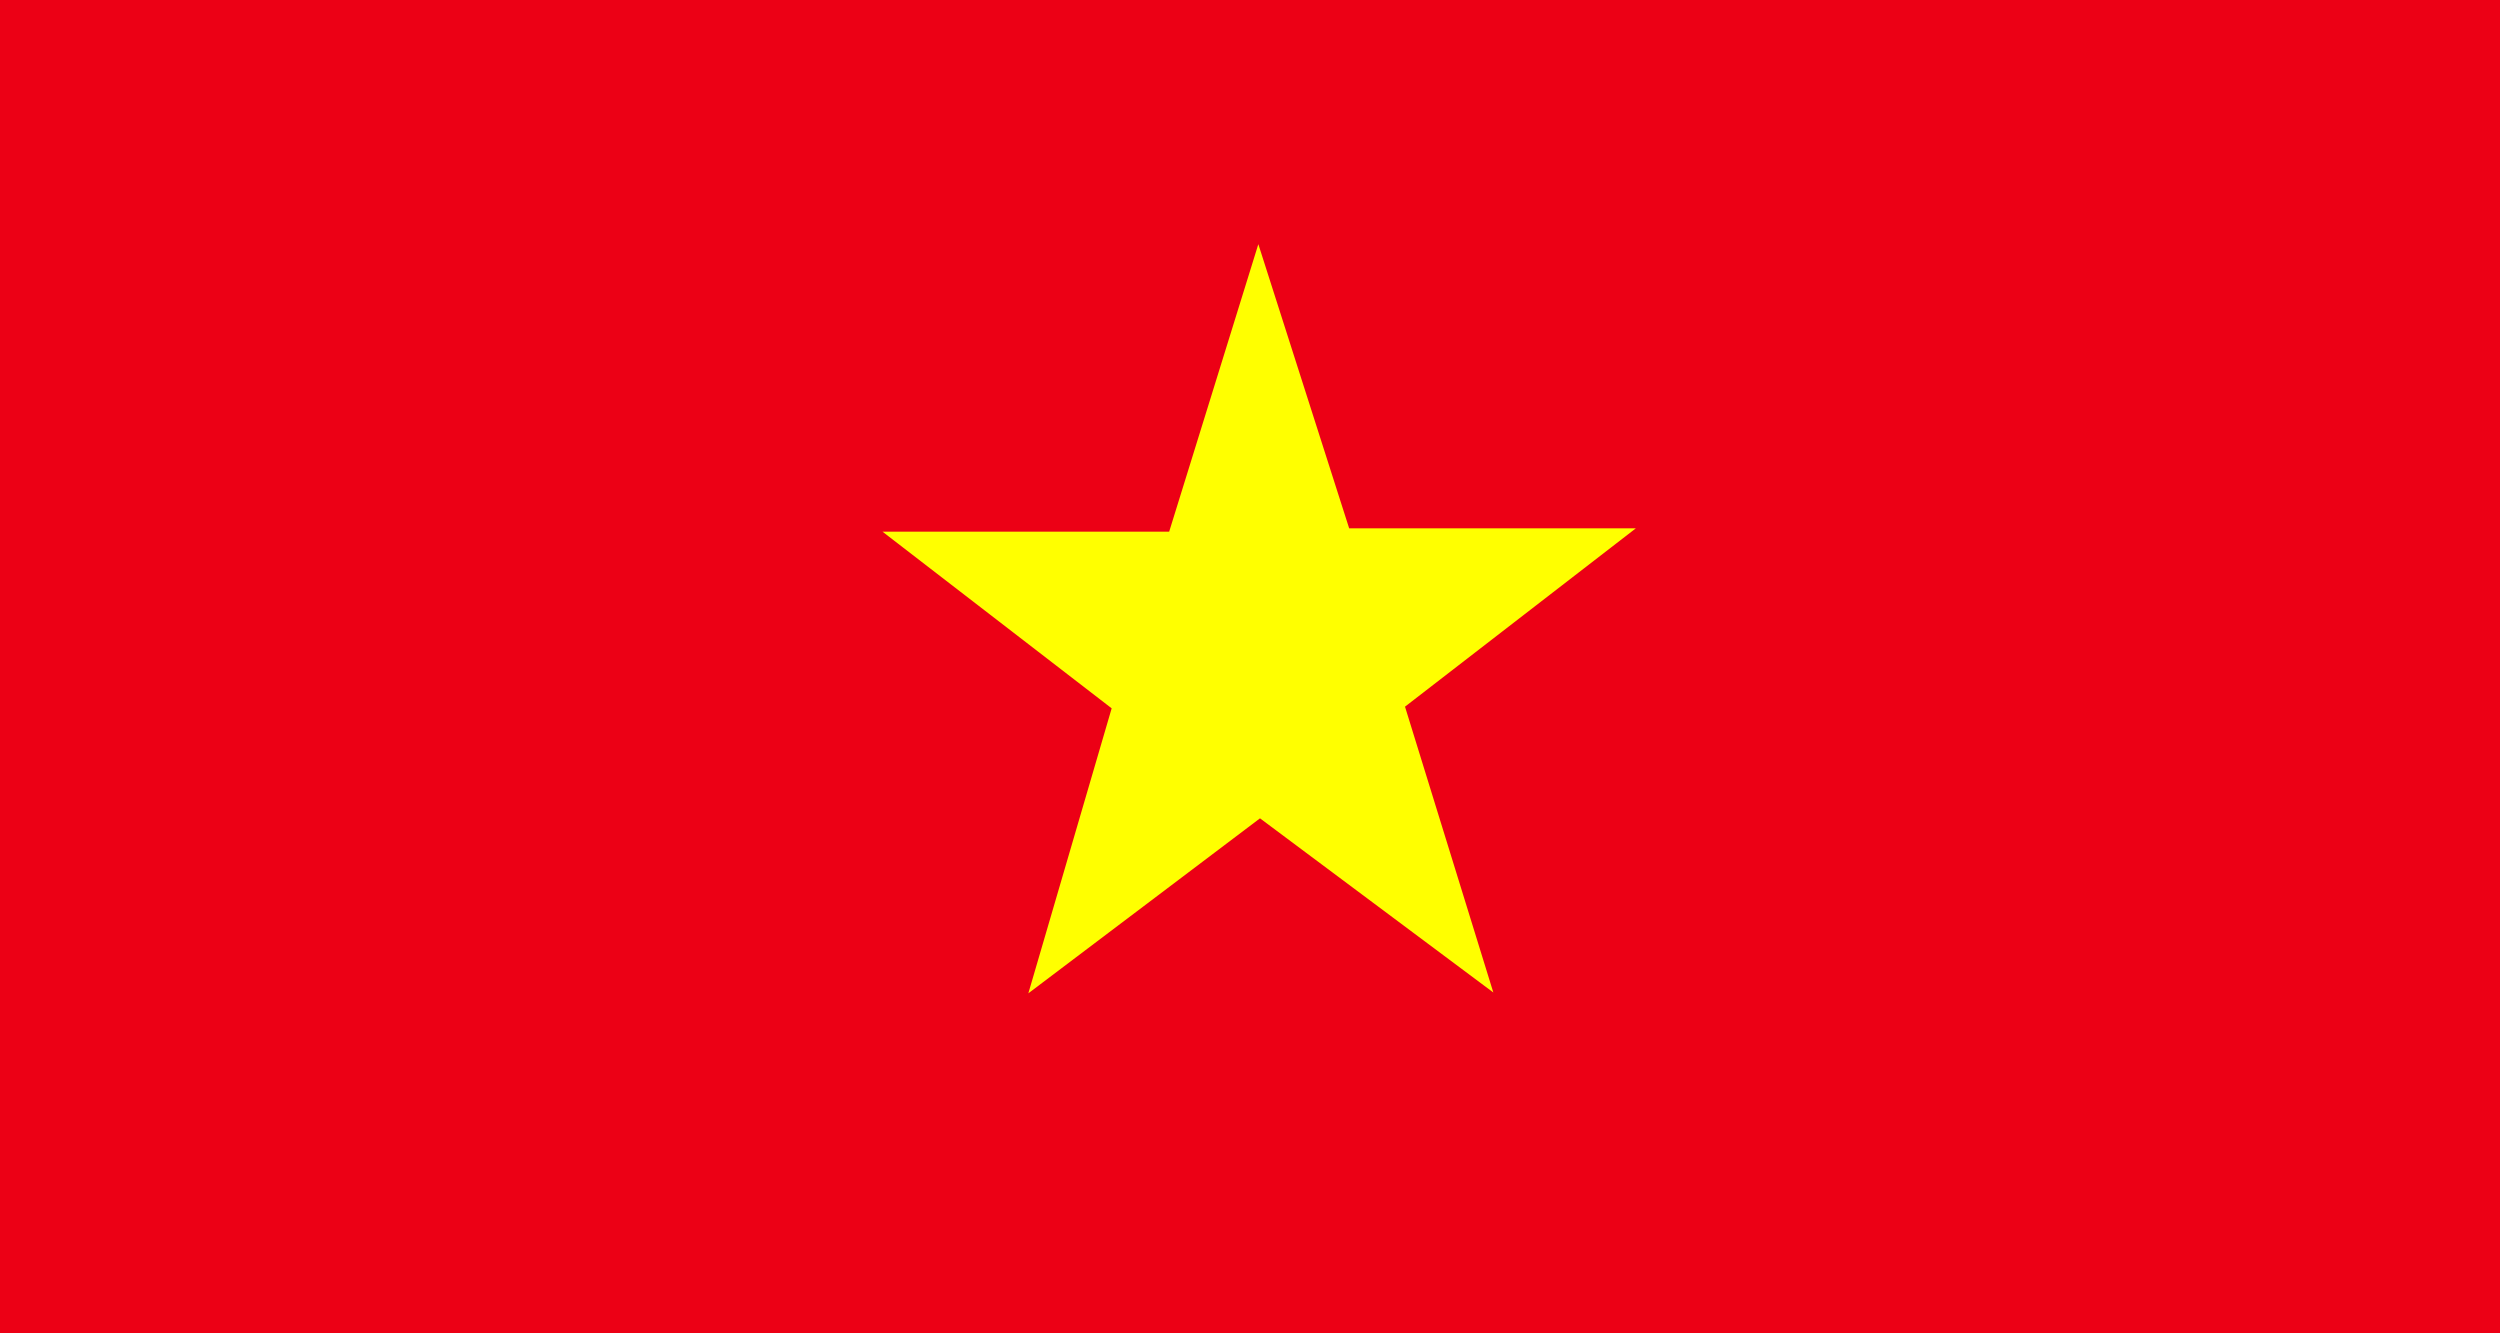 <svg xmlns="http://www.w3.org/2000/svg" viewBox="0 0 30 16"><path d="M0,0H30V16H0Z" style="fill:#ec0015"/><path d="M17.92,11.91l-2.8-2.09-2.78,2.1,1-3.42L10.59,6.38l3.44,0L15.1,2.93l1.09,3.41h3.44L16.86,8.48l1.06,3.43Z" style="fill:#ff0"/></svg>
